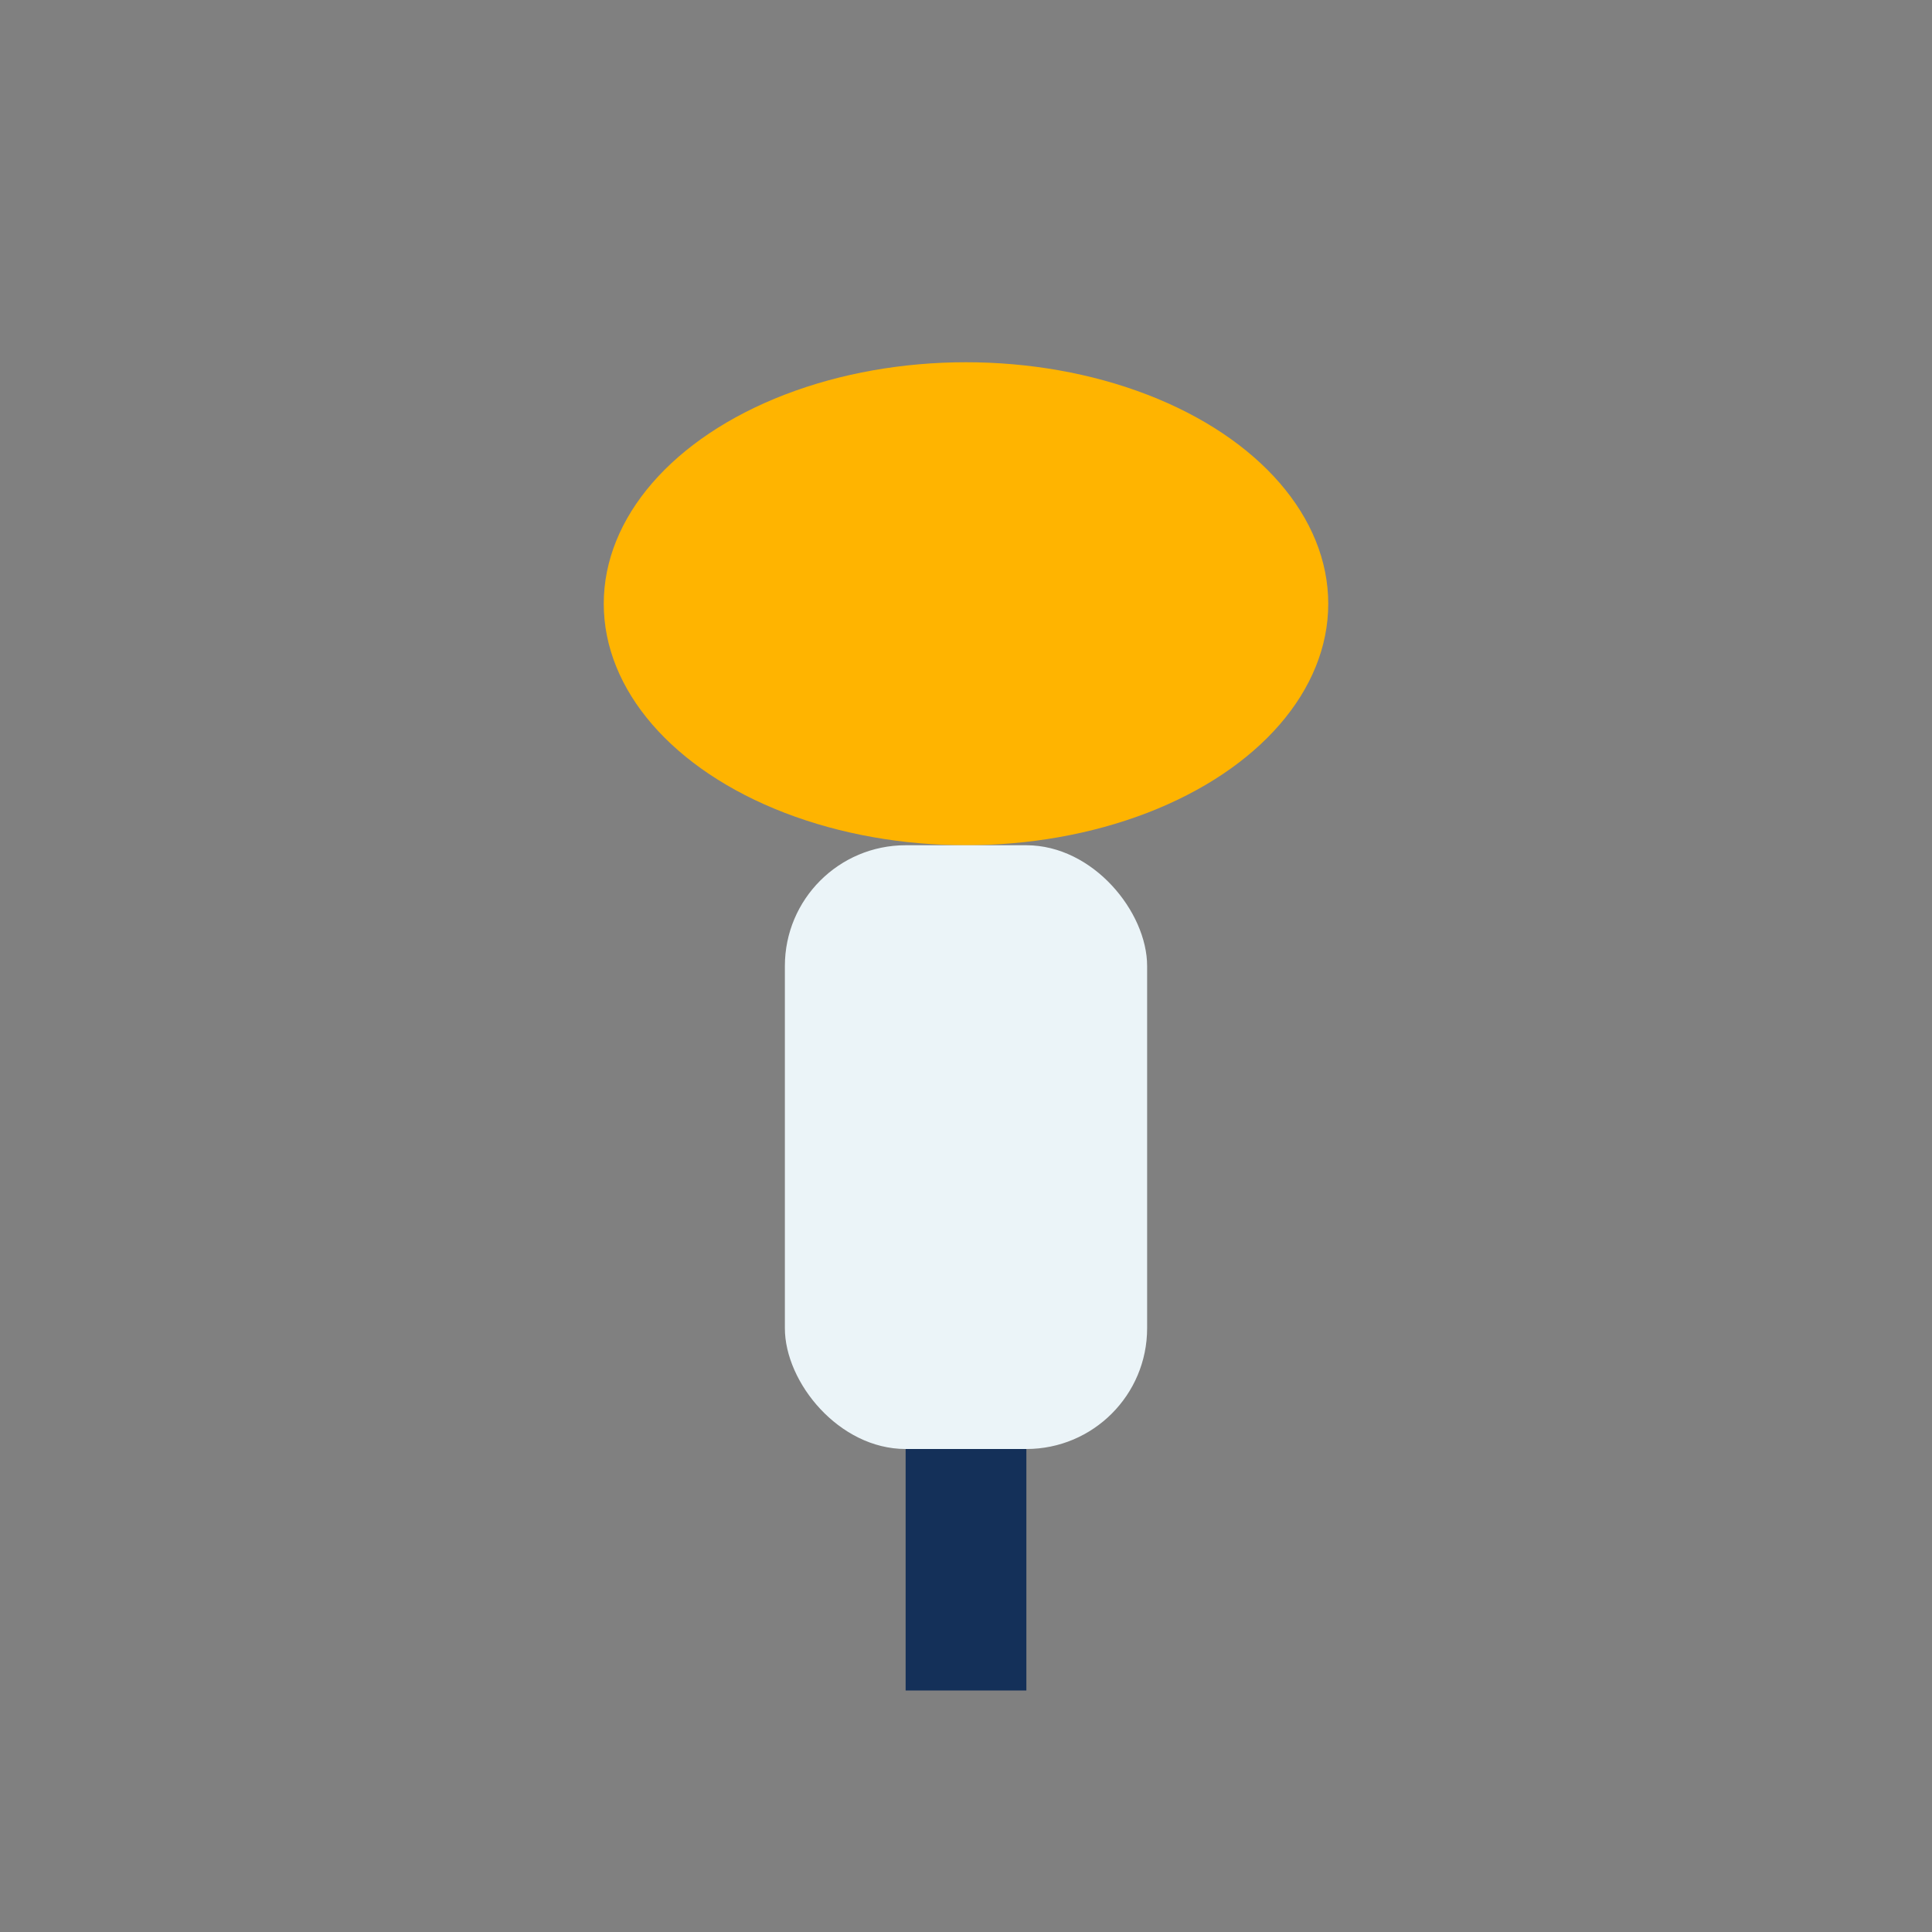 <?xml version="1.0" encoding="UTF-8"?>
<svg xmlns="http://www.w3.org/2000/svg" width="32" height="32" viewBox="0 0 32 32"><rect x="0" y="0" width="32" height="32" fill="#808080" stroke="none"/><ellipse cx="16" cy="10" rx="6" ry="4" fill="#FFB400"/><rect x="13" y="14" width="6" height="10" rx="2" fill="#EBF4F8"/><rect x="15" y="24" width="2" height="4" fill="#143059"/></svg>